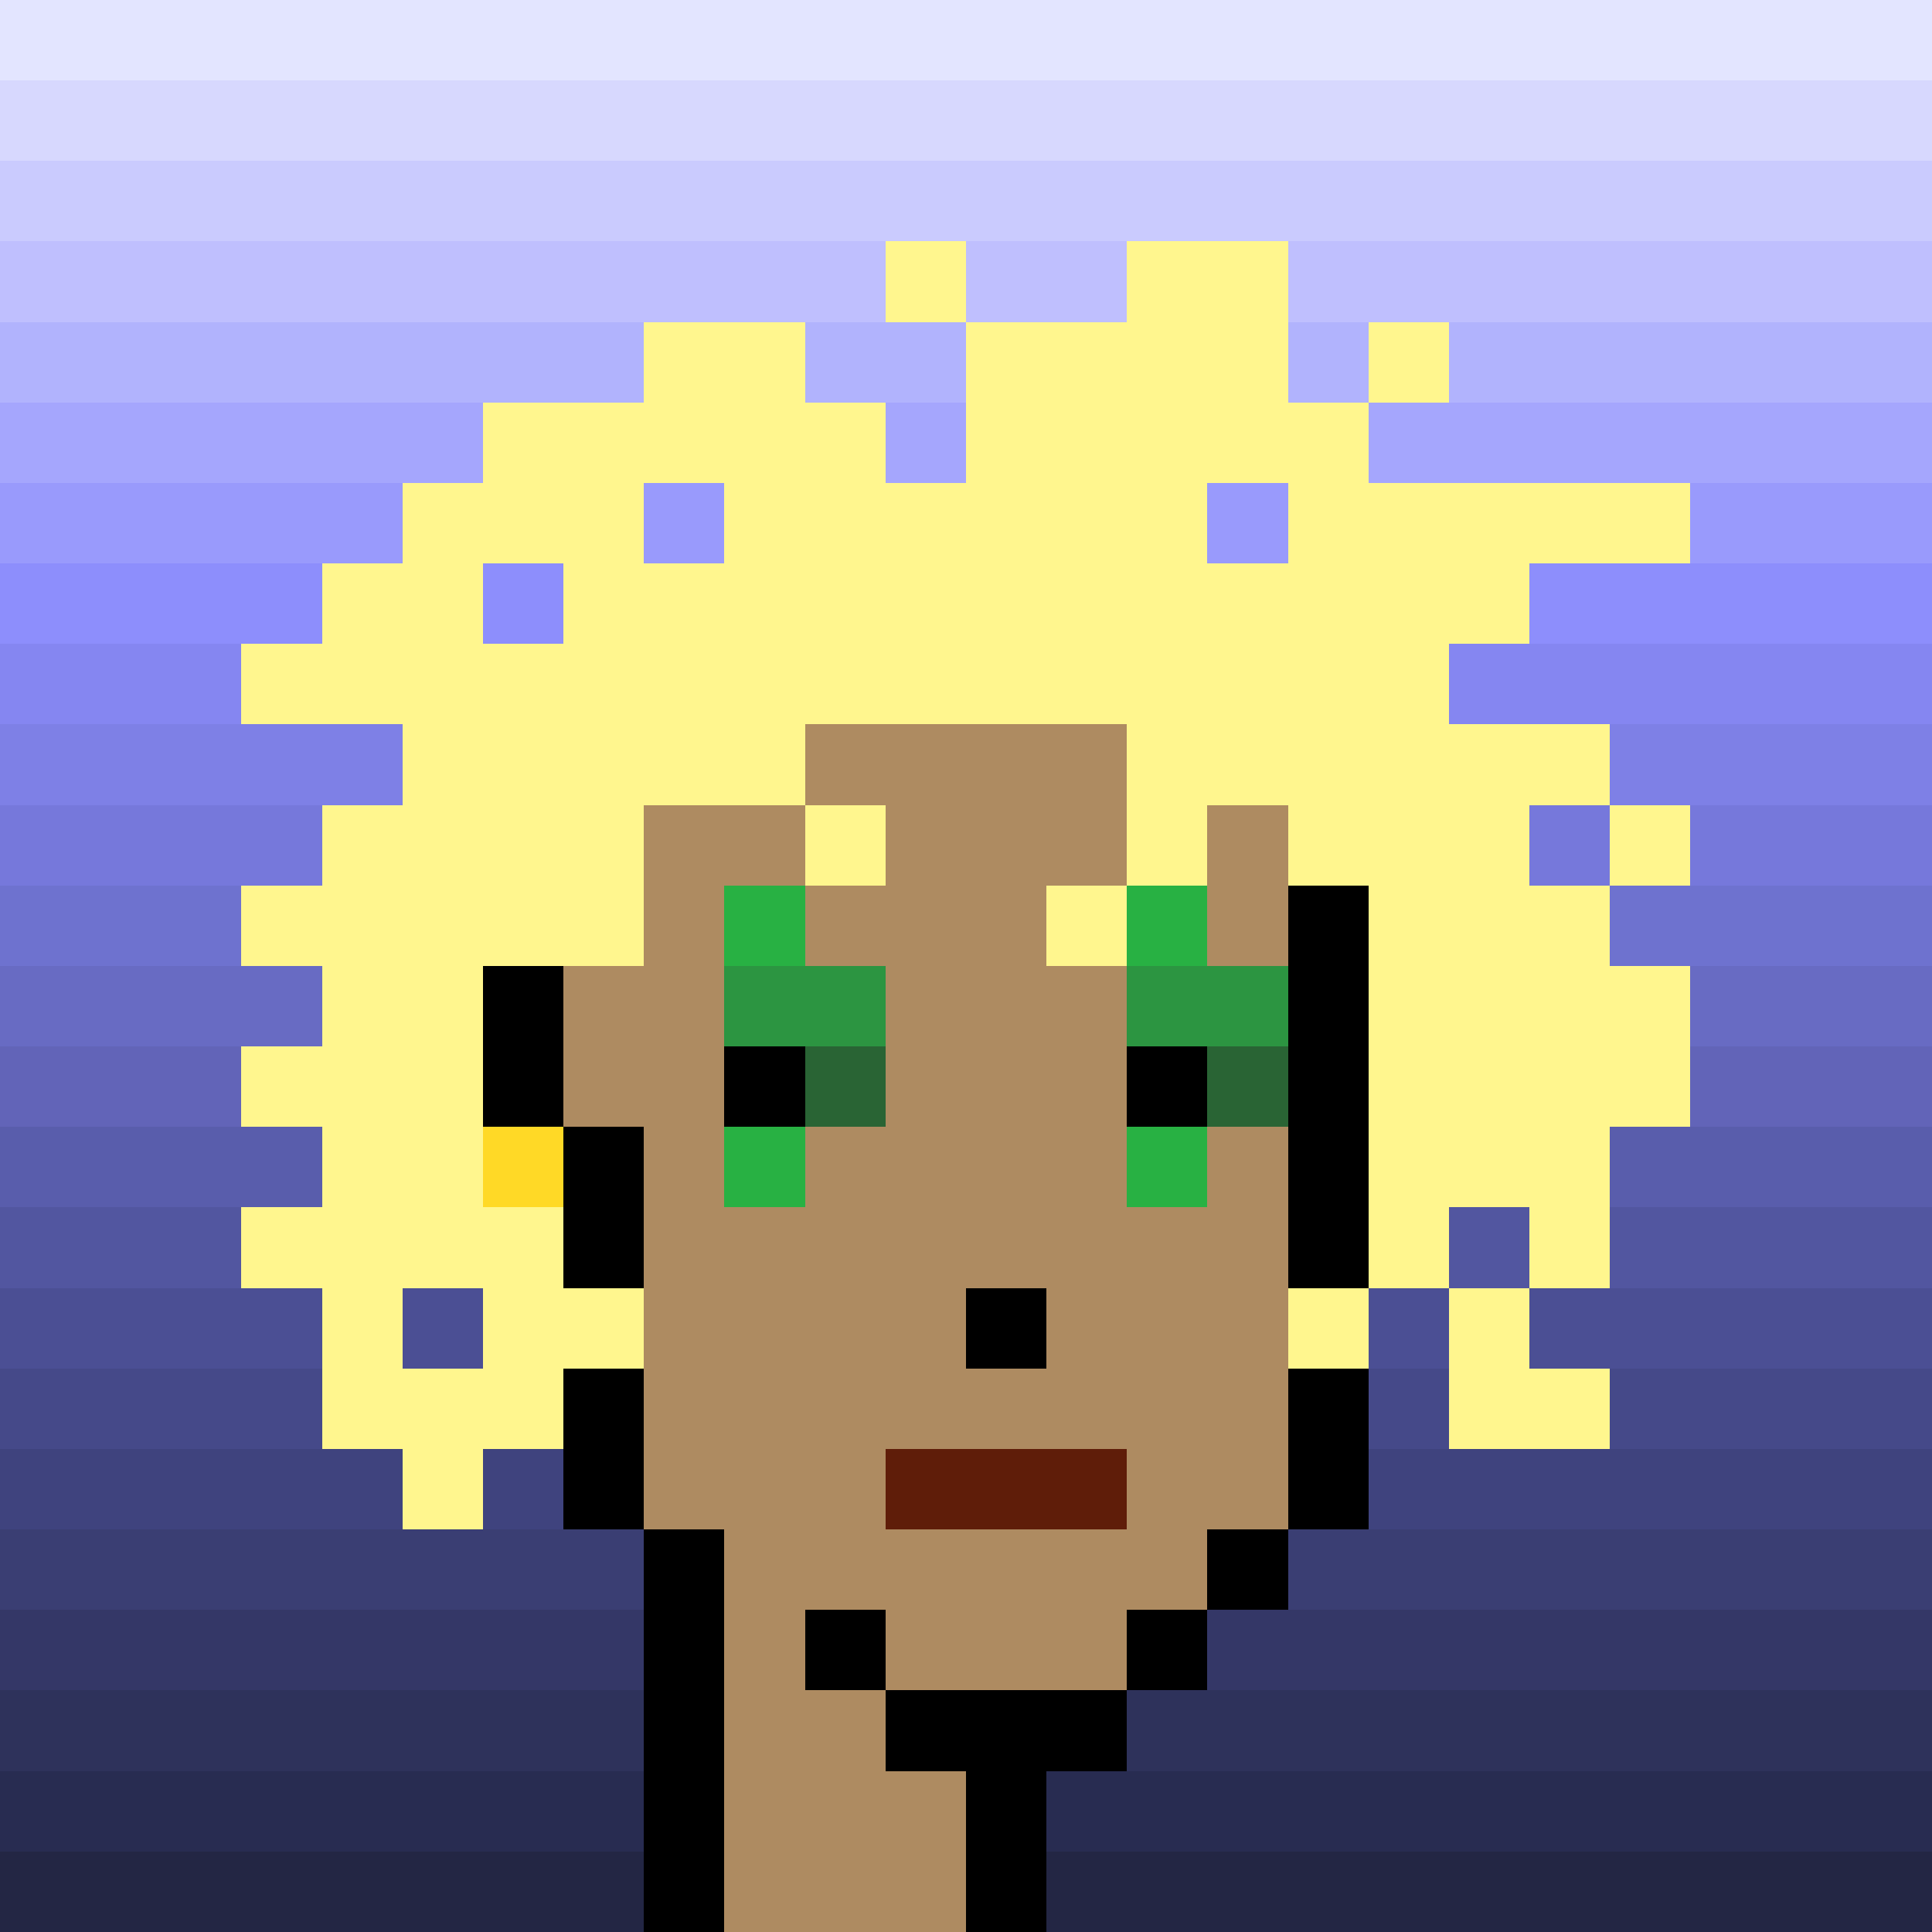 <svg xmlns="http://www.w3.org/2000/svg" version="1.2" viewBox="0 0 24 24" shape-rendering="crispEdges"><path fill="#E3E5FF" d="M0 0h24v1H0z"/><path fill="#D7D8FE" d="M0 1h24v1H0z"/><path fill="#CACBFE" d="M0 2h24v1H0z"/><path fill="#BFBFFE" d="M0 3h24v1H0z"/><path fill="#B1B3FD" d="M0 4h24v1H0z"/><path fill="#A5A6FD" d="M0 5h24v1H0z"/><path fill="#999AFC" d="M0 6h24v1H0z"/><path fill="#8D8EFC" d="M0 7h24v1H0z"/><path fill="#8586F1" d="M0 8h24v1H0z"/><path fill="#7E80E6" d="M0 9h24v1H0z"/><path fill="#7678DB" d="M0 10h24v1H0z"/><path fill="#6E72CF" d="M0 11h24v1H0z"/><path fill="#686BC3" d="M0 12h24v1H0z"/><path fill="#6264B8" d="M0 13h24v1H0z"/><path fill="#595DAC" d="M0 14h24v1H0z"/><path fill="#5256A0" d="M0 15h24v1H0z"/><path fill="#4B4F94" d="M0 16h24v1H0z"/><path fill="#454989" d="M0 17h24v1H0z"/><path fill="#3F437E" d="M0 18h24v1H0z"/><path fill="#3A3E73" d="M0 19h24v1H0z"/><path fill="#343767" d="M0 20h24v1H0z"/><path fill="#2E325B" d="M0 21h24v1H0z"/><path fill="#282C51" d="M0 22h24v1H0z"/><path fill="#232644" d="M0 23h24v1H0z"/><path fill="#fff68eff" d="M11 3h1v1h-1zM14 3h1v1h-1zM15 3h1v1h-1zM8 4h1v1H8zM9 4h1v1H9zM12 4h1v1h-1zM13 4h1v1h-1zM14 4h1v1h-1zM15 4h1v1h-1zM17 4h1v1h-1zM6 5h1v1H6zM7 5h1v1H7zM8 5h1v1H8zM9 5h1v1H9zM10 5h1v1h-1zM12 5h1v1h-1zM13 5h1v1h-1zM14 5h1v1h-1zM15 5h1v1h-1zM16 5h1v1h-1zM5 6h1v1H5zM6 6h1v1H6zM7 6h1v1H7zM9 6h1v1H9zM10 6h1v1h-1zM11 6h1v1h-1zM12 6h1v1h-1zM13 6h1v1h-1zM14 6h1v1h-1zM16 6h1v1h-1zM17 6h1v1h-1zM18 6h1v1h-1zM19 6h1v1h-1zM20 6h1v1h-1zM4 7h1v1H4zM5 7h1v1H5zM7 7h1v1H7zM8 7h1v1H8zM9 7h1v1H9zM10 7h1v1h-1zM11 7h1v1h-1zM12 7h1v1h-1zM13 7h1v1h-1zM14 7h1v1h-1zM15 7h1v1h-1zM16 7h1v1h-1zM17 7h1v1h-1zM18 7h1v1h-1zM3 8h1v1H3zM4 8h1v1H4zM5 8h1v1H5zM6 8h1v1H6zM7 8h1v1H7zM8 8h1v1H8zM9 8h1v1H9zM10 8h1v1h-1zM11 8h1v1h-1zM12 8h1v1h-1zM13 8h1v1h-1zM14 8h1v1h-1zM15 8h1v1h-1zM16 8h1v1h-1zM17 8h1v1h-1zM5 9h1v1H5zM6 9h1v1H6zM7 9h1v1H7zM8 9h1v1H8zM9 9h1v1H9z"/><path fill="#ae8b61ff" d="M10 9h1v1h-1zM11 9h1v1h-1zM12 9h1v1h-1zM13 9h1v1h-1z"/><path fill="#fff68eff" d="M14 9h1v1h-1zM15 9h1v1h-1zM16 9h1v1h-1zM17 9h1v1h-1zM18 9h1v1h-1zM19 9h1v1h-1zM4 10h1v1H4zM5 10h1v1H5zM6 10h1v1H6zM7 10h1v1H7z"/><path fill="#ae8b61ff" d="M8 10h1v1H8zM9 10h1v1H9z"/><path fill="#fff68eff" d="M10 10h1v1h-1z"/><path fill="#ae8b61ff" d="M11 10h1v1h-1zM12 10h1v1h-1zM13 10h1v1h-1z"/><path fill="#fff68eff" d="M14 10h1v1h-1z"/><path fill="#ae8b61ff" d="M15 10h1v1h-1z"/><path fill="#fff68eff" d="M16 10h1v1h-1zM17 10h1v1h-1zM18 10h1v1h-1zM20 10h1v1h-1zM3 11h1v1H3zM4 11h1v1H4zM5 11h1v1H5zM6 11h1v1H6zM7 11h1v1H7z"/><path fill="#ae8b61ff" d="M8 11h1v1H8z"/><path fill="#28b143ff" d="M9 11h1v1H9z"/><path fill="#ae8b61ff" d="M10 11h1v1h-1zM11 11h1v1h-1zM12 11h1v1h-1z"/><path fill="#fff68eff" d="M13 11h1v1h-1z"/><path fill="#28b143ff" d="M14 11h1v1h-1z"/><path fill="#ae8b61ff" d="M15 11h1v1h-1z"/><path fill="#000000ff" d="M16 11h1v1h-1z"/><path fill="#fff68eff" d="M17 11h1v1h-1zM18 11h1v1h-1zM19 11h1v1h-1zM4 12h1v1H4zM5 12h1v1H5z"/><path fill="#000000ff" d="M6 12h1v1H6z"/><path fill="#ae8b61ff" d="M7 12h1v1H7zM8 12h1v1H8z"/><path fill="#2c9541ff" d="M9 12h1v1H9zM10 12h1v1h-1z"/><path fill="#ae8b61ff" d="M11 12h1v1h-1zM12 12h1v1h-1zM13 12h1v1h-1z"/><path fill="#2c9541ff" d="M14 12h1v1h-1zM15 12h1v1h-1z"/><path fill="#000000ff" d="M16 12h1v1h-1z"/><path fill="#fff68eff" d="M17 12h1v1h-1zM18 12h1v1h-1zM19 12h1v1h-1zM20 12h1v1h-1zM3 13h1v1H3zM4 13h1v1H4zM5 13h1v1H5z"/><path fill="#000000ff" d="M6 13h1v1H6z"/><path fill="#ae8b61ff" d="M7 13h1v1H7zM8 13h1v1H8z"/><path fill="#000000ff" d="M9 13h1v1H9z"/><path fill="#296434ff" d="M10 13h1v1h-1z"/><path fill="#ae8b61ff" d="M11 13h1v1h-1zM12 13h1v1h-1zM13 13h1v1h-1z"/><path fill="#000000ff" d="M14 13h1v1h-1z"/><path fill="#296434ff" d="M15 13h1v1h-1z"/><path fill="#000000ff" d="M16 13h1v1h-1z"/><path fill="#fff68eff" d="M17 13h1v1h-1zM18 13h1v1h-1zM19 13h1v1h-1zM20 13h1v1h-1zM4 14h1v1H4zM5 14h1v1H5z"/><path fill="#ffd926ff" d="M6 14h1v1H6z"/><path fill="#000000ff" d="M7 14h1v1H7z"/><path fill="#ae8b61ff" d="M8 14h1v1H8z"/><path fill="#28b143ff" d="M9 14h1v1H9z"/><path fill="#ae8b61ff" d="M10 14h1v1h-1zM11 14h1v1h-1zM12 14h1v1h-1zM13 14h1v1h-1z"/><path fill="#28b143ff" d="M14 14h1v1h-1z"/><path fill="#ae8b61ff" d="M15 14h1v1h-1z"/><path fill="#000000ff" d="M16 14h1v1h-1z"/><path fill="#fff68eff" d="M17 14h1v1h-1zM18 14h1v1h-1zM19 14h1v1h-1zM3 15h1v1H3zM4 15h1v1H4zM5 15h1v1H5zM6 15h1v1H6z"/><path fill="#000000ff" d="M7 15h1v1H7z"/><path fill="#ae8b61ff" d="M8 15h1v1H8zM9 15h1v1H9zM10 15h1v1h-1zM11 15h1v1h-1zM12 15h1v1h-1zM13 15h1v1h-1zM14 15h1v1h-1zM15 15h1v1h-1z"/><path fill="#000000ff" d="M16 15h1v1h-1z"/><path fill="#fff68eff" d="M17 15h1v1h-1zM19 15h1v1h-1zM4 16h1v1H4zM6 16h1v1H6zM7 16h1v1H7z"/><path fill="#ae8b61ff" d="M8 16h1v1H8zM9 16h1v1H9zM10 16h1v1h-1zM11 16h1v1h-1z"/><path fill="#000000ff" d="M12 16h1v1h-1z"/><path fill="#ae8b61ff" d="M13 16h1v1h-1zM14 16h1v1h-1zM15 16h1v1h-1z"/><path fill="#fff68eff" d="M16 16h1v1h-1zM18 16h1v1h-1zM4 17h1v1H4zM5 17h1v1H5zM6 17h1v1H6z"/><path fill="#000000ff" d="M7 17h1v1H7z"/><path fill="#ae8b61ff" d="M8 17h1v1H8zM9 17h1v1H9zM10 17h1v1h-1zM11 17h1v1h-1zM12 17h1v1h-1zM13 17h1v1h-1zM14 17h1v1h-1zM15 17h1v1h-1z"/><path fill="#000000ff" d="M16 17h1v1h-1z"/><path fill="#fff68eff" d="M18 17h1v1h-1zM19 17h1v1h-1zM5 18h1v1H5z"/><path fill="#000000ff" d="M7 18h1v1H7z"/><path fill="#ae8b61ff" d="M8 18h1v1H8zM9 18h1v1H9zM10 18h1v1h-1z"/><path fill="#5f1d09ff" d="M11 18h1v1h-1zM12 18h1v1h-1zM13 18h1v1h-1z"/><path fill="#ae8b61ff" d="M14 18h1v1h-1zM15 18h1v1h-1z"/><path fill="#000000ff" d="M16 18h1v1h-1zM8 19h1v1H8z"/><path fill="#ae8b61ff" d="M9 19h1v1H9zM10 19h1v1h-1zM11 19h1v1h-1zM12 19h1v1h-1zM13 19h1v1h-1zM14 19h1v1h-1z"/><path fill="#000000ff" d="M15 19h1v1h-1zM8 20h1v1H8z"/><path fill="#ae8b61ff" d="M9 20h1v1H9z"/><path fill="#000000ff" d="M10 20h1v1h-1z"/><path fill="#ae8b61ff" d="M11 20h1v1h-1zM12 20h1v1h-1zM13 20h1v1h-1z"/><path fill="#000000ff" d="M14 20h1v1h-1zM8 21h1v1H8z"/><path fill="#ae8b61ff" d="M9 21h1v1H9zM10 21h1v1h-1z"/><path fill="#000000ff" d="M11 21h1v1h-1zM12 21h1v1h-1zM13 21h1v1h-1zM8 22h1v1H8z"/><path fill="#ae8b61ff" d="M9 22h1v1H9zM10 22h1v1h-1zM11 22h1v1h-1z"/><path fill="#000000ff" d="M12 22h1v1h-1zM8 23h1v1H8z"/><path fill="#ae8b61ff" d="M9 23h1v1H9zM10 23h1v1h-1zM11 23h1v1h-1z"/><path fill="#000000ff" d="M12 23h1v1h-1z"/></svg>